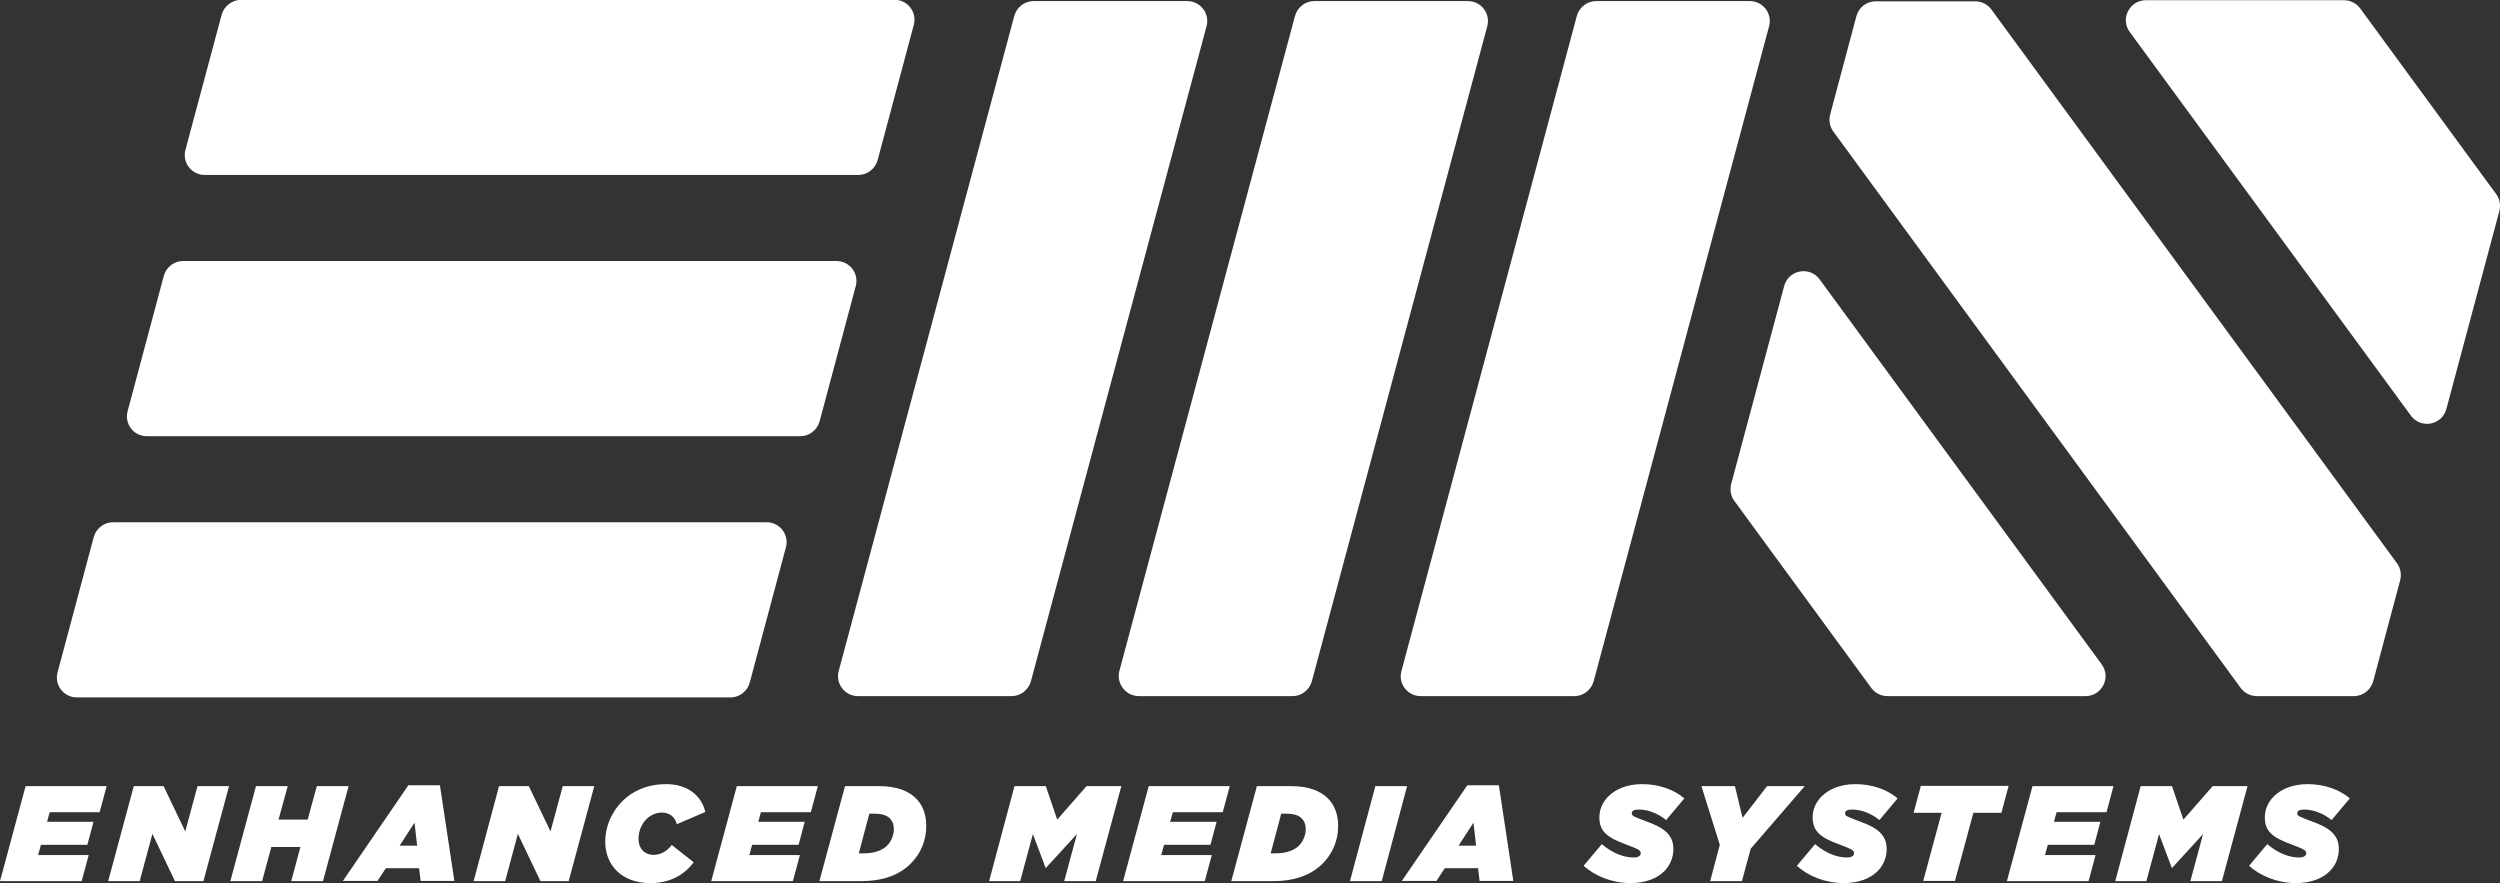 <?xml version="1.0" encoding="utf-8"?>
<!-- Generator: Adobe Illustrator 21.0.0, SVG Export Plug-In . SVG Version: 6.00 Build 0)  -->
<svg version="1.1" id="Layer_1" xmlns="http://www.w3.org/2000/svg" xmlns:xlink="http://www.w3.org/1999/xlink" x="0px" y="0px"
	 viewBox="0 0 1141.7 403.3" style="enable-background:new 0 0 1141.7 403.3;" xml:space="preserve">
<rect x="0" y="0" width="1141.7" height="403.3" fill="#333333" stroke="none"/>
<style type="text/css">
	.st0{fill:#FFFFFF;}
</style>
<g>
	<path class="st0" d="M101.2,6.8L84.7,68.4c-1.6,5.8,2.8,11.5,8.8,11.5H392c4.1,0,7.7-2.8,8.8-6.8l16.5-61.7
		c1.6-5.8-2.8-11.5-8.8-11.5H110C105.9,0,102.3,2.8,101.2,6.8z"/>
	<path class="st0" d="M67,199.2h298.5c4.1,0,7.7-2.8,8.8-6.8l16.5-61.7c1.6-5.8-2.8-11.5-8.8-11.5H83.6c-4.1,0-7.7,2.8-8.8,6.8
		l-16.5,61.7C56.7,193.5,61,199.2,67,199.2z"/>
	<path class="st0" d="M35.1,318.5h298.5c4.1,0,7.7-2.8,8.8-6.8l16.5-61.7c1.6-5.8-2.8-11.5-8.8-11.5H51.6c-4.1,0-7.7,2.8-8.8,6.8
		L26.3,307C24.7,312.8,29.1,318.5,35.1,318.5z"/>
	<path class="st0" d="M391.8,317.9H462c4.1,0,7.7-2.8,8.8-6.8L551,12c1.6-5.8-2.8-11.5-8.8-11.5H472c-4.1,0-7.7,2.8-8.8,6.8
		L383,306.5C381.5,312.2,385.8,317.9,391.8,317.9z"/>
	<path class="st0" d="M520.1,317.9h70.2c4.1,0,7.7-2.8,8.8-6.8L679.2,12c1.6-5.8-2.8-11.5-8.8-11.5h-70.2c-4.1,0-7.7,2.8-8.8,6.8
		l-80.2,299.1C509.7,312.2,514.1,317.9,520.1,317.9z"/>
	<path class="st0" d="M648.8,317.9H719c4.1,0,7.7-2.8,8.8-6.8L807.9,12c1.6-5.8-2.8-11.5-8.8-11.5h-70.2c-4.1,0-7.7,2.8-8.8,6.8
		L640,306.5C638.4,312.2,642.8,317.9,648.8,317.9z"/>
	<g>
		<path class="st0" d="M847.8,7.3l-12,45c-0.7,2.7-0.2,5.5,1.4,7.7l186.1,254.2c1.7,2.3,4.4,3.7,7.4,3.7h44.3c4.1,0,7.7-2.8,8.8-6.8
			l12.3-46.1c0.7-2.7,0.2-5.5-1.4-7.7L909.4,4.3c-1.7-2.3-4.4-3.7-7.4-3.7h-45.4C852.5,0.6,848.9,3.3,847.8,7.3z"/>
		<path class="st0" d="M792,228.7l62.6,85.5c1.7,2.3,4.4,3.7,7.4,3.7h90.4c7.5,0,11.8-8.5,7.4-14.5L831,127.6
			c-4.5-6.2-14.2-4.4-16.2,3L790.6,221C789.9,223.7,790.4,226.5,792,228.7z"/>
		<path class="st0" d="M1070.4,0.1H980c-7.5,0-11.8,8.5-7.4,14.5L1101,189.8c4.5,6.2,14.2,4.4,16.2-3l24.2-90.4
			c0.7-2.7,0.2-5.5-1.4-7.7l-62.1-84.8C1076.1,1.5,1073.4,0.1,1070.4,0.1z"/>
	</g>
	<g>
		<path class="st0" d="M11.7,359h37l-3.2,11.9H22.7l-1.2,4.4h21.2l-2.8,10.5H18.7l-1.3,4.7h23.1l-3.2,11.9H0L11.7,359z"/>
		<path class="st0" d="M61.1,359h13.6l9.9,20.7l5.6-20.7h14.4l-11.7,43.4H79.9l-10.3-21.6l-5.8,21.6H49.4L61.1,359z"/>
		<path class="st0" d="M116.9,359h14.5l-4.2,15.3h13.3l4.2-15.3h14.5l-11.7,43.4H133l4.2-15.6h-13.3l-4.2,15.6h-14.5L116.9,359z"/>
		<path class="st0" d="M186.5,358.6h14.4l6.6,43.7h-15.4l-0.7-5.8h-15.2l-3.8,5.8h-15.8L186.5,358.6z M190.5,386.2l-1.2-10.5
			l-6.8,10.5H190.5z"/>
		<path class="st0" d="M227.9,359h13.6l9.9,20.7l5.6-20.7h14.4l-11.7,43.4h-12.9l-10.3-21.6l-5.8,21.6h-14.4L227.9,359z"/>
		<path class="st0" d="M276.4,384.3c0-6.3,2.5-13.1,7.9-18.5c4.5-4.5,11.2-7.7,20-7.7c9.4,0,16,5,17.8,12.7l-13,5.6
			c-0.9-3.5-3.5-5.3-6.8-5.3c-2.9,0-5.3,1.2-7.1,3c-2.3,2.3-3.6,5.6-3.6,8.9c0,4.8,3,7.4,6.8,7.4c3.3,0,6.1-1.6,8.4-4.5l10,7.9
			c-4.3,5.7-10.7,9.5-19.9,9.5C284.8,403.3,276.4,395.9,276.4,384.3z"/>
		<path class="st0" d="M336.5,359h37l-3.2,11.9h-22.8l-1.2,4.4h21.2l-2.8,10.5h-21.2l-1.3,4.7h23.1l-3.2,11.9h-37.3L336.5,359z"/>
		<path class="st0" d="M385.9,359h15.4c8.4,0,13.7,2.3,17,5.6c3.2,3.2,4.7,7.4,4.7,12.7c0,6.5-2.5,12.5-7.1,17.1
			c-5.2,5.2-12.7,8-22.8,8h-18.9L385.9,359z M399.4,371.6H397l-4.8,18.1h2.5c4.4,0,8.2-1.3,10.4-3.5c1.8-1.8,3.1-4.7,3.1-7.4
			c0-2.4-0.7-3.9-1.8-5C405.1,372.4,402.9,371.6,399.4,371.6z"/>
		<path class="st0" d="M463.3,359h14.3l5.2,15.3l13.4-15.3h15.9l-11.7,43.4h-14.4l5.8-21.5l-14.1,15.4h-0.2l-5.8-15.4l-5.8,21.5
			h-14.2L463.3,359z"/>
		<path class="st0" d="M524.6,359h37l-3.2,11.9h-22.8l-1.2,4.4h21.2l-2.8,10.5h-21.2l-1.3,4.7h23.1l-3.2,11.9h-37.3L524.6,359z"/>
		<path class="st0" d="M574,359h15.4c8.4,0,13.7,2.3,17,5.6c3.2,3.2,4.7,7.4,4.7,12.7c0,6.5-2.5,12.5-7.1,17.1
			c-5.2,5.2-12.7,8-22.8,8h-18.9L574,359z M587.5,371.6h-2.4l-4.8,18.1h2.5c4.4,0,8.2-1.3,10.4-3.5c1.8-1.8,3.1-4.7,3.1-7.4
			c0-2.4-0.7-3.9-1.8-5C593.2,372.4,591,371.6,587.5,371.6z"/>
		<path class="st0" d="M628.1,359h14.5L631,402.4h-14.5L628.1,359z"/>
		<path class="st0" d="M670.1,358.6h14.4l6.6,43.7h-15.4l-0.7-5.8h-15.2l-3.8,5.8h-15.8L670.1,358.6z M674.1,386.2l-1.2-10.5
			l-6.8,10.5H674.1z"/>
		<path class="st0" d="M723.2,395.4l8.3-9.9c5,4.2,10,6.1,14.6,6.1c1.9,0,3.2-0.7,3.2-1.9c0-1.4-0.8-1.8-7.1-4.2
			c-8.1-3-11.8-5.8-11.8-12.2c0-3.7,1.5-7,4.1-9.6c3.4-3.4,8.7-5.6,15.4-5.6c7.8,0,14.6,2.5,19.3,6.5l-8.3,9.9
			c-3.3-2.7-7.9-4.8-12.5-4.8c-1.9,0-3.2,0.5-3.2,1.7c0,1.3,0.9,1.5,6.9,3.8c7.4,2.7,12.1,5.8,12.1,12.5c0,3.9-1.4,7.4-4.2,10.2
			c-3.3,3.3-8.6,5.4-15.5,5.4C736,403.2,728.5,400.1,723.2,395.4z"/>
		<path class="st0" d="M785.4,385.8L777,359h15.3l3.5,14.5L807,359h17.2l-24.7,28.6l-4,14.8H781L785.4,385.8z"/>
		<path class="st0" d="M820.6,395.4l8.3-9.9c5,4.2,10,6.1,14.6,6.1c1.9,0,3.2-0.7,3.2-1.9c0-1.4-0.8-1.8-7.1-4.2
			c-8.1-3-11.8-5.8-11.8-12.2c0-3.7,1.5-7,4.1-9.6c3.4-3.4,8.7-5.6,15.4-5.6c7.8,0,14.6,2.5,19.3,6.5l-8.3,9.9
			c-3.3-2.7-7.9-4.8-12.5-4.8c-1.9,0-3.2,0.5-3.2,1.7c0,1.3,0.9,1.5,6.9,3.8c7.4,2.7,12.1,5.8,12.1,12.5c0,3.9-1.4,7.4-4.2,10.2
			c-3.3,3.3-8.6,5.4-15.5,5.4C833.3,403.2,825.8,400.1,820.6,395.4z"/>
		<path class="st0" d="M886.7,371.2h-12.8l3.3-12.3h40.1l-3.3,12.3h-12.8l-8.4,31.1h-14.5L886.7,371.2z"/>
		<path class="st0" d="M928.2,359h37l-3.2,11.9h-22.8l-1.2,4.4h21.2l-2.8,10.5h-21.2l-1.3,4.7H957l-3.2,11.9h-37.3L928.2,359z"/>
		<path class="st0" d="M977.6,359h14.3l5.2,15.3l13.4-15.3h15.9l-11.7,43.4h-14.4l5.8-21.5L992,396.3h-0.2l-5.8-15.4l-5.8,21.5
			h-14.2L977.6,359z"/>
		<path class="st0" d="M1027.1,395.4l8.3-9.9c5,4.2,10,6.1,14.6,6.1c1.9,0,3.2-0.7,3.2-1.9c0-1.4-0.8-1.8-7.1-4.2
			c-8.1-3-11.8-5.8-11.8-12.2c0-3.7,1.5-7,4.1-9.6c3.4-3.4,8.7-5.6,15.4-5.6c7.8,0,14.6,2.5,19.3,6.5l-8.3,9.9
			c-3.3-2.7-7.9-4.8-12.5-4.8c-1.9,0-3.2,0.5-3.2,1.7c0,1.3,0.9,1.5,6.9,3.8c7.4,2.7,12.1,5.8,12.1,12.5c0,3.9-1.4,7.4-4.2,10.2
			c-3.3,3.3-8.6,5.4-15.5,5.4C1039.9,403.2,1032.4,400.1,1027.1,395.4z"/>
	</g>
</g>
</svg>
